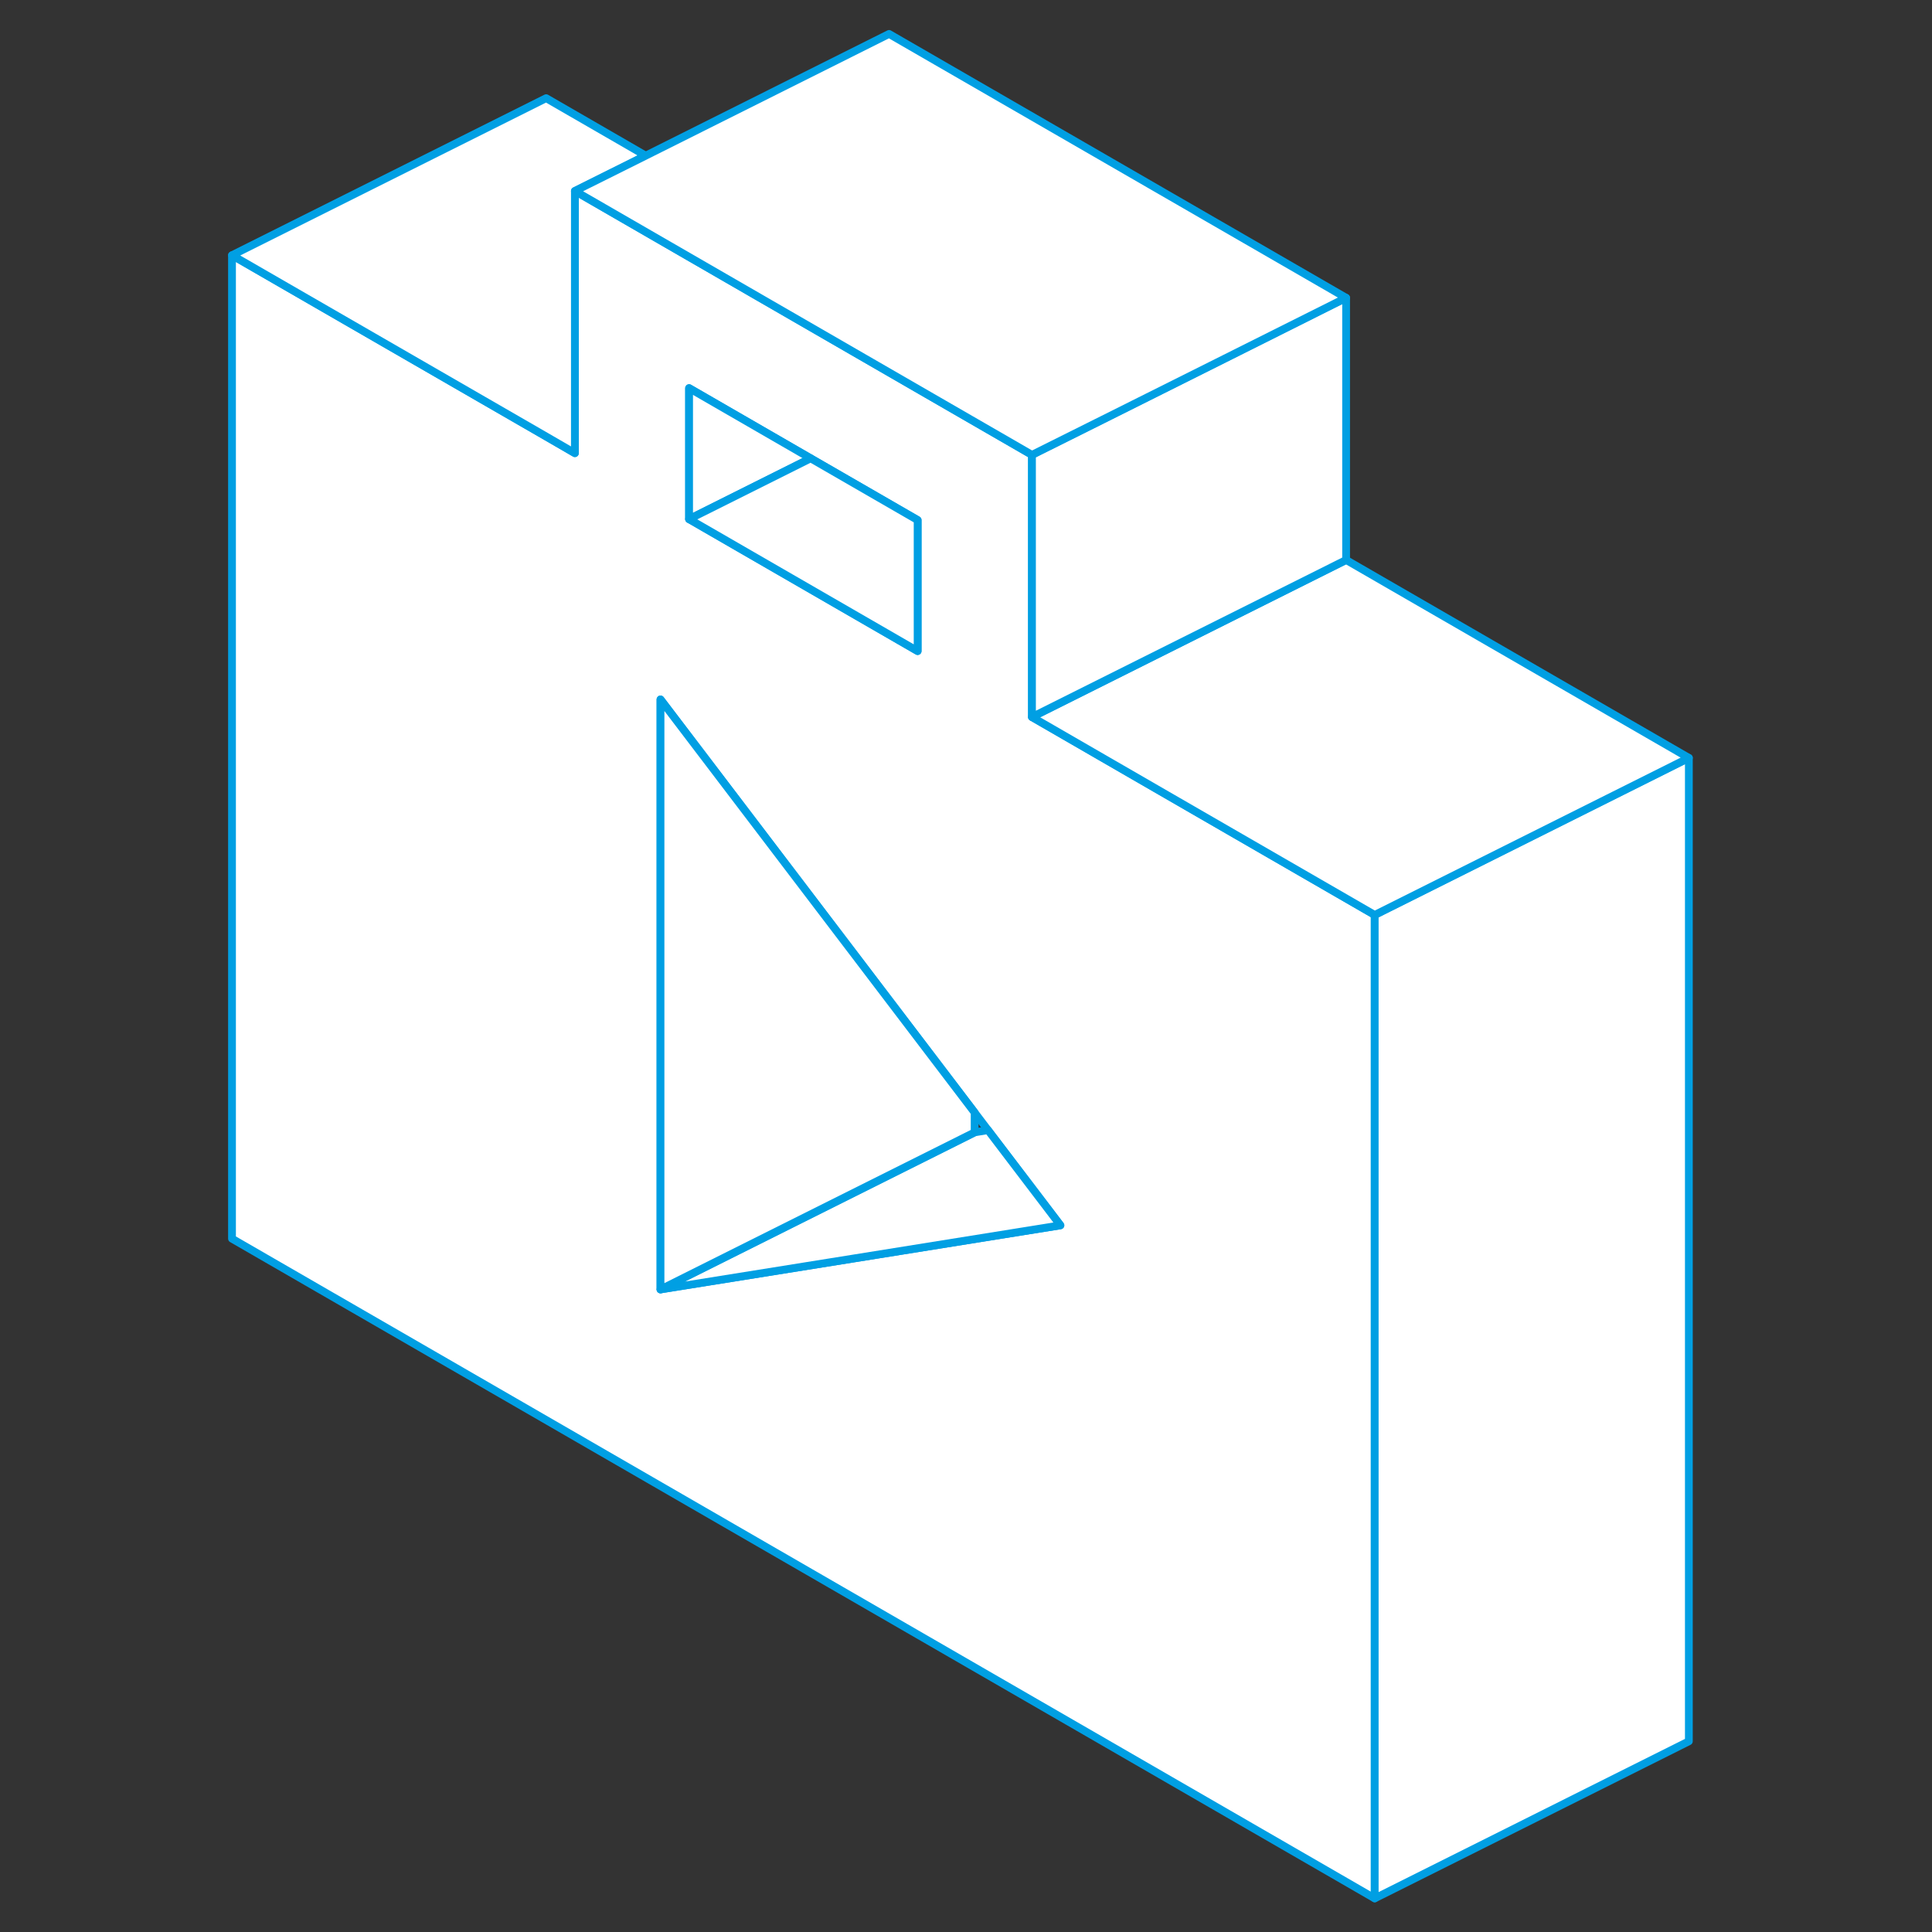 <svg xmlns="http://www.w3.org/2000/svg" width="248" height="248" viewBox="0 0 248 248" fill="none"><rect x="0" y="0" width="248" height="248" fill="#333333" stroke="none"/><path d="M149.749 102.023L132.469 92.042V58.391L119.686 51.011L73.796 24.518V58.169L70.106 56.032L29.781 32.764V159.002L176.464 243.685V117.447L149.749 102.023ZM88.455 49.822L104.06 58.835L117.791 66.758V83.574L88.455 66.638V49.822ZM109.464 161.563L84.785 165.515V89.784L125.11 142.812L126.824 145.07L136.119 157.289L109.464 161.563Z" fill="white" stroke="#009FE3" stroke-linecap="round" stroke-linejoin="round"></path><path d="M136.119 157.289L109.464 161.563L84.785 165.515L125.11 145.353L126.824 145.07L136.119 157.289Z" fill="white" stroke="#009FE3" stroke-linecap="round" stroke-linejoin="round"></path><path d="M125.11 142.812V145.353L84.785 165.515V89.785L125.11 142.812Z" fill="white" stroke="#009FE3" stroke-linecap="round" stroke-linejoin="round"></path><path d="M104.061 58.834L88.455 66.637V49.822L104.061 58.834Z" fill="white" stroke="#009FE3" stroke-linecap="round" stroke-linejoin="round"></path><path d="M117.792 66.758V83.574L88.455 66.637L104.061 58.834L117.792 66.758Z" fill="white" stroke="#009FE3" stroke-linecap="round" stroke-linejoin="round"></path><path d="M82.89 19.982L73.796 24.518V58.17L70.106 56.032L29.781 32.765L70.106 12.602L82.89 19.982Z" fill="white" stroke="#009FE3" stroke-linecap="round" stroke-linejoin="round"></path><path d="M216.789 97.285V223.522L176.464 243.685V117.447L216.789 97.285Z" fill="white" stroke="#009FE3" stroke-linecap="round" stroke-linejoin="round"></path><path d="M216.789 97.285L176.464 117.447L149.748 102.023L132.469 92.043L172.794 71.88L216.789 97.285Z" fill="white" stroke="#009FE3" stroke-linecap="round" stroke-linejoin="round"></path><path d="M172.794 38.228V71.88L132.469 92.043V58.391L141.562 53.855L157.168 46.052L172.794 38.228Z" fill="white" stroke="#009FE3" stroke-linecap="round" stroke-linejoin="round"></path><path d="M172.794 38.228L157.168 46.052L141.562 53.855L132.469 58.391L119.686 51.012L73.796 24.518L82.89 19.982L114.122 4.355L172.794 38.228Z" fill="white" stroke="#009FE3" stroke-linecap="round" stroke-linejoin="round"></path></svg>